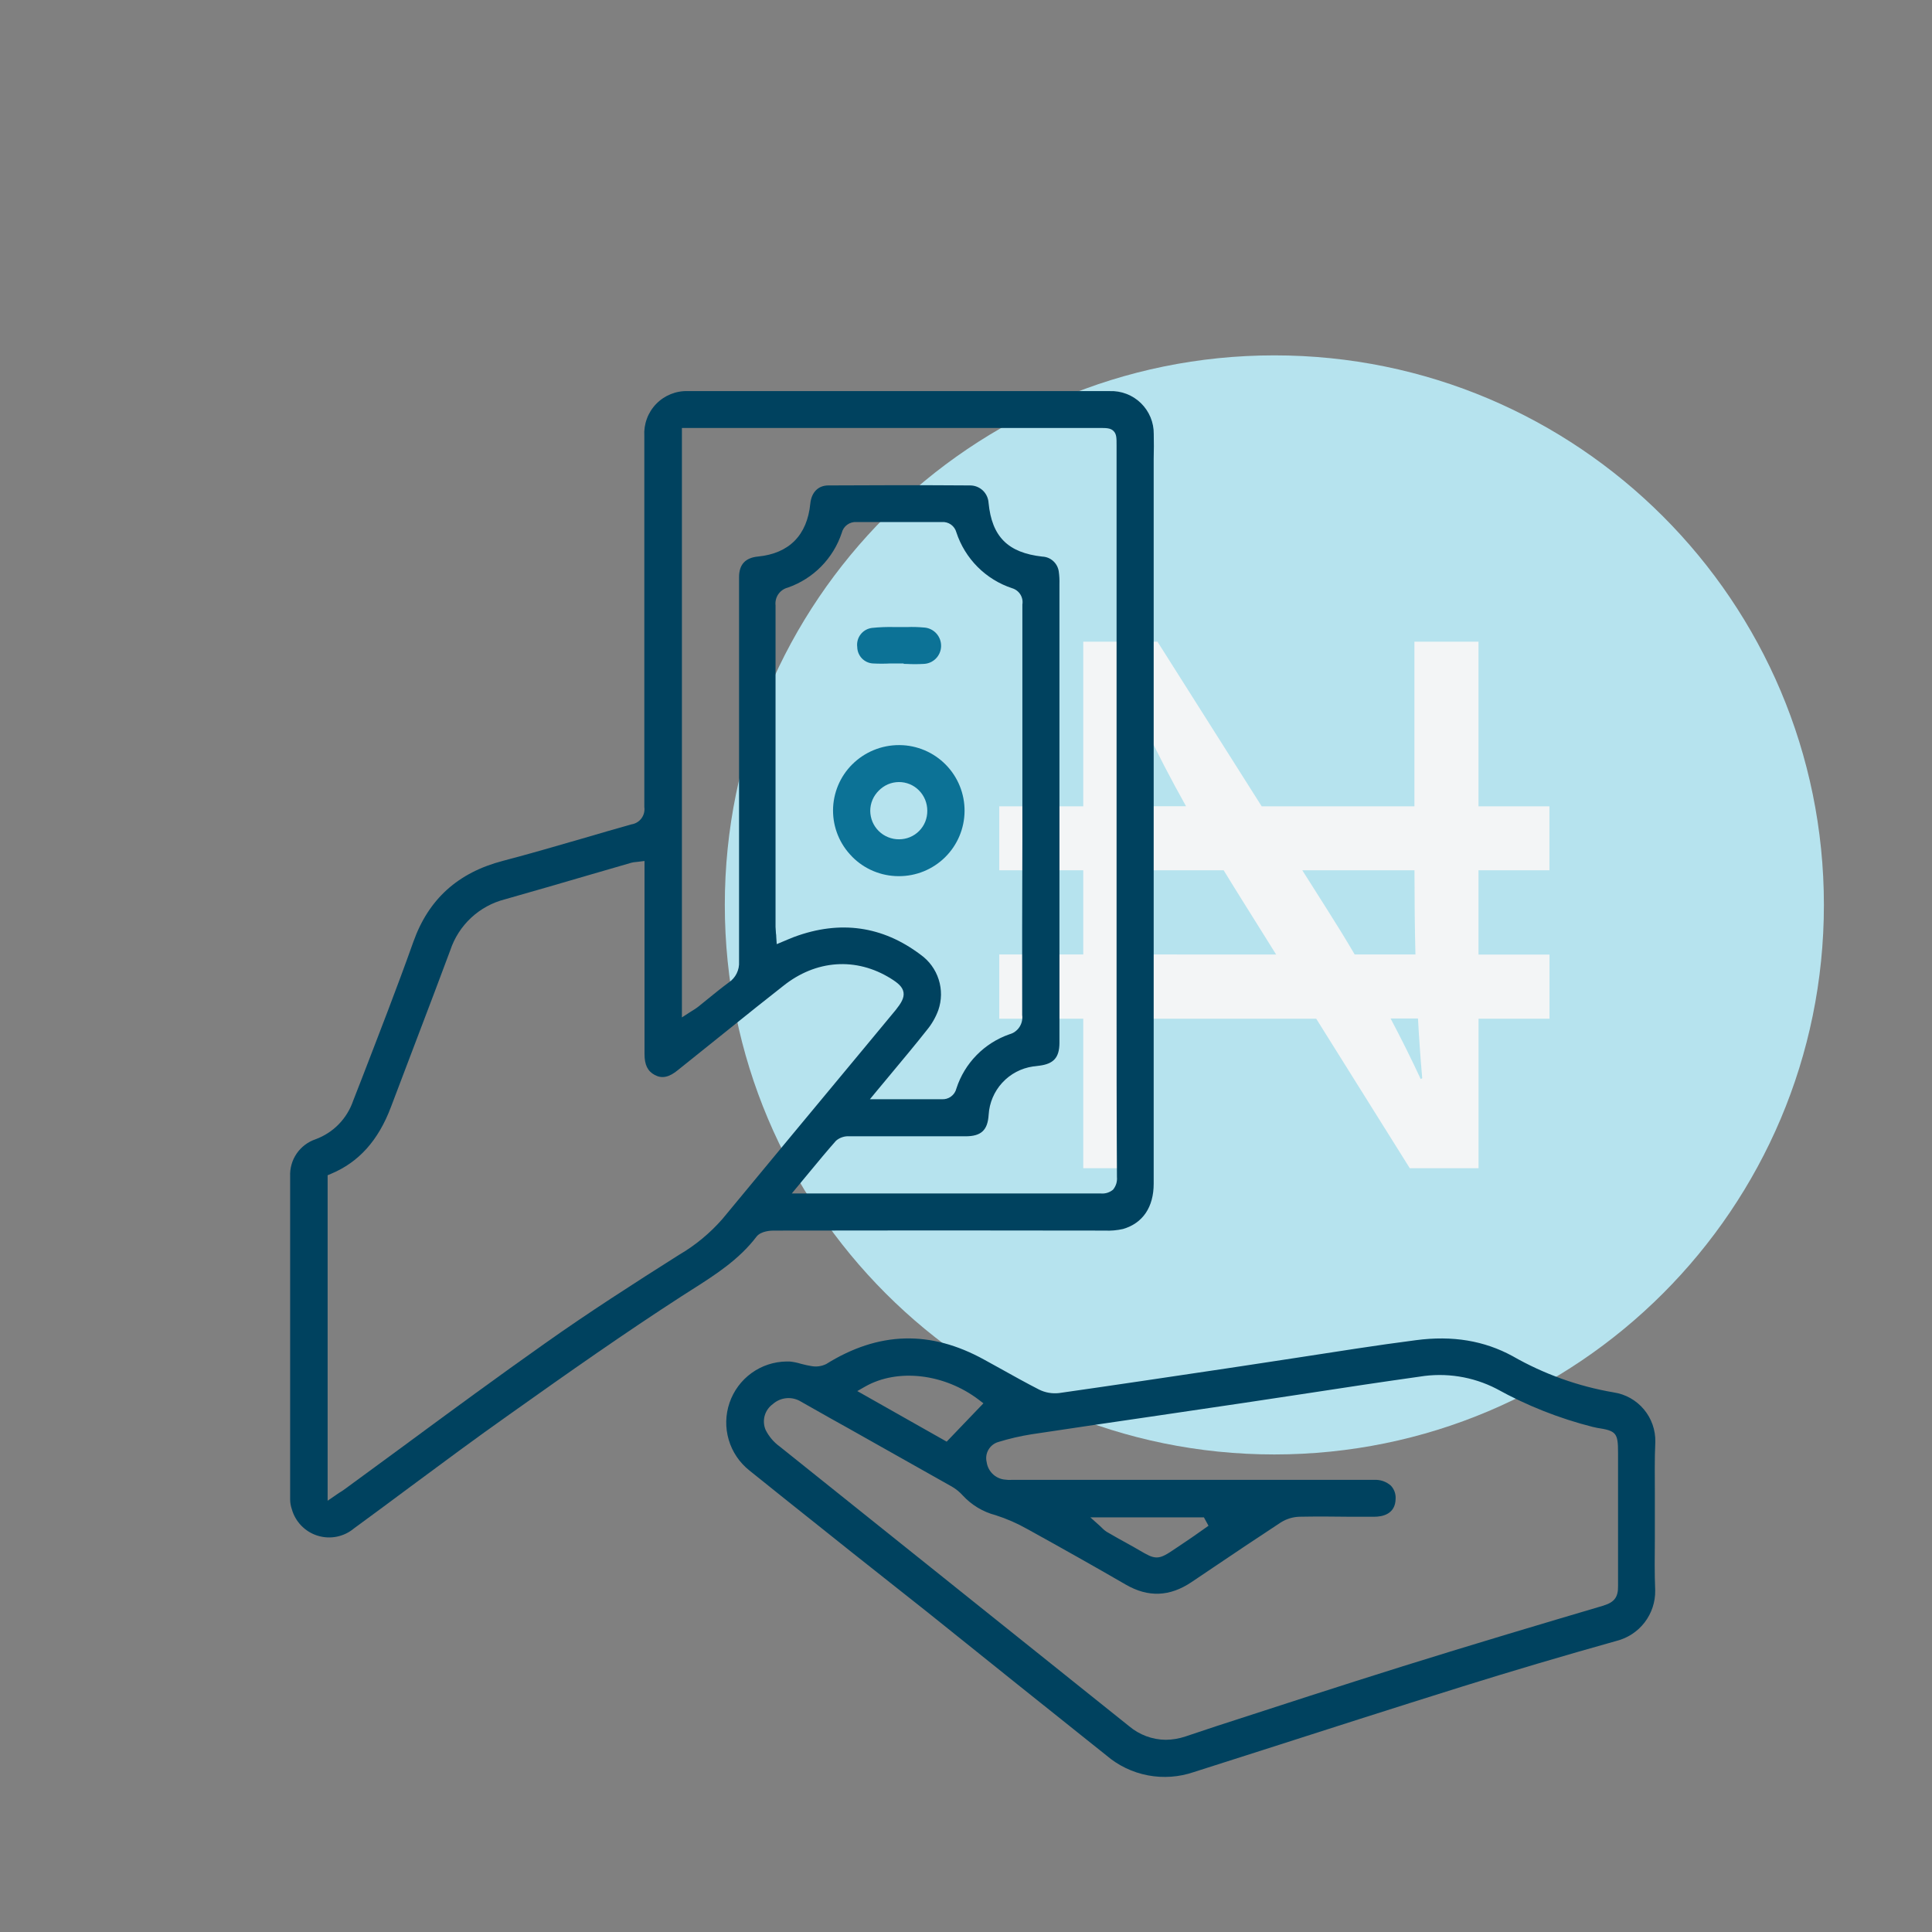 <?xml version="1.0" encoding="UTF-8"?>
<svg xmlns="http://www.w3.org/2000/svg" width="62" height="62" viewBox="0 0 62 62" fill="none">
  <rect x="0" y="0" width="62" height="62" fill="#808080" stroke="none"/>
  <path d="M40.895 46.675C50.635 46.675 58.531 38.779 58.531 29.04C58.531 19.3 50.635 11.404 40.895 11.404C31.156 11.404 23.26 19.3 23.26 29.04C23.26 38.779 31.156 46.675 40.895 46.675Z" fill="#B6E3EE"></path>
  <path d="M49.723 27.928V25.876H47.447V20.593H45.39V25.876H40.489L37.145 20.593H34.763V25.876H32.067V27.928H34.763V30.63H32.067V32.692H34.763V37.49H36.818V32.692H42.239L45.242 37.49H47.448V32.692H49.725V30.633H47.447V27.928H49.723ZM36.642 23.297L36.718 23.272C37.114 24.122 37.57 24.994 38.061 25.873H36.759C36.731 24.995 36.693 24.149 36.642 23.3V23.297ZM36.818 30.63V30.265C36.818 29.424 36.818 28.652 36.805 27.928H39.269C39.469 28.256 39.672 28.585 39.878 28.913L40.953 30.632L36.818 30.63ZM45.641 34.602L45.592 34.627C45.294 33.99 44.976 33.344 44.626 32.685H45.505C45.539 33.323 45.584 33.955 45.641 34.606V34.602ZM45.423 30.63H43.473C43.185 30.137 42.881 29.645 42.558 29.137L41.792 27.928H45.392C45.393 28.894 45.401 29.781 45.423 30.633V30.63Z" fill="#F3F5F6"></path>
  <path d="M51.787 44.684C50.643 44.489 49.542 44.094 48.536 43.517C47.63 43.025 46.617 42.852 45.437 43.008C44.161 43.172 42.866 43.38 41.613 43.572L39.827 43.844L39.321 43.92C37.573 44.181 35.766 44.451 33.986 44.705C33.766 44.73 33.543 44.692 33.345 44.593C32.916 44.373 32.489 44.135 32.077 43.905L31.584 43.633C29.856 42.68 28.196 42.726 26.513 43.774C26.364 43.847 26.195 43.87 26.033 43.838C25.922 43.82 25.812 43.795 25.704 43.766C25.585 43.729 25.462 43.704 25.338 43.692H25.243C24.838 43.696 24.444 43.826 24.116 44.064C23.788 44.301 23.542 44.635 23.411 45.018C23.28 45.401 23.271 45.815 23.385 46.204C23.499 46.592 23.731 46.936 24.048 47.188C24.778 47.776 25.509 48.36 26.241 48.942L27.35 49.827L29.777 51.748C31.685 53.281 33.593 54.809 35.502 56.331C35.883 56.658 36.343 56.879 36.837 56.973C37.33 57.067 37.84 57.03 38.314 56.867L40.412 56.197C42.531 55.516 44.723 54.813 46.885 54.136C48.49 53.634 50.17 53.136 51.877 52.658C52.236 52.567 52.553 52.358 52.778 52.065C53.003 51.772 53.123 51.411 53.117 51.041C53.094 50.488 53.101 49.924 53.106 49.381C53.106 49.141 53.106 48.899 53.106 48.659C53.106 48.42 53.106 48.176 53.106 47.937C53.106 47.393 53.094 46.829 53.121 46.276C53.13 45.894 53 45.521 52.754 45.228C52.509 44.935 52.165 44.741 51.787 44.684ZM27.763 44.497C28.806 43.904 30.306 44.078 31.413 44.922L31.559 45.034L30.38 46.264L27.511 44.641L27.763 44.497ZM51.473 51.521C49.549 52.09 47.279 52.765 45.027 53.469C43.023 54.097 40.992 54.757 39.029 55.396L38.043 55.725C37.839 55.794 37.625 55.83 37.409 55.832C36.979 55.828 36.563 55.673 36.234 55.395L32.903 52.729C30.274 50.626 27.646 48.522 25.018 46.417C24.826 46.278 24.672 46.094 24.567 45.882C24.508 45.739 24.498 45.58 24.54 45.43C24.582 45.281 24.674 45.151 24.799 45.06C24.922 44.95 25.078 44.883 25.242 44.869C25.407 44.855 25.572 44.896 25.711 44.984C26.027 45.162 26.343 45.34 26.659 45.52L27.249 45.849L28.216 46.394C28.995 46.832 29.772 47.27 30.549 47.708C30.68 47.785 30.798 47.881 30.899 47.994C31.181 48.299 31.545 48.518 31.947 48.623C32.305 48.737 32.649 48.888 32.975 49.073C34.068 49.676 35.129 50.274 36.128 50.852C36.847 51.268 37.537 51.242 38.24 50.77L38.924 50.309C39.637 49.829 40.374 49.333 41.105 48.855C41.283 48.743 41.487 48.681 41.697 48.674C42.229 48.664 42.768 48.666 43.29 48.674H44.103C44.356 48.674 44.78 48.597 44.787 48.096C44.791 48.019 44.78 47.942 44.754 47.87C44.727 47.798 44.687 47.731 44.634 47.675C44.561 47.611 44.477 47.562 44.385 47.53C44.293 47.498 44.196 47.485 44.099 47.491H32.482C32.392 47.496 32.301 47.492 32.211 47.478C32.072 47.456 31.944 47.39 31.845 47.29C31.746 47.189 31.682 47.059 31.663 46.92C31.63 46.784 31.651 46.641 31.722 46.521C31.792 46.401 31.906 46.312 32.041 46.274C32.388 46.167 32.743 46.085 33.102 46.028C34.442 45.826 35.783 45.628 37.123 45.433L39.946 45.016L41.973 44.71C43.147 44.529 44.361 44.346 45.557 44.178C46.399 44.04 47.263 44.176 48.021 44.566C48.997 45.107 50.038 45.52 51.12 45.793L51.159 45.801C51.189 45.809 51.219 45.816 51.249 45.821C51.867 45.914 51.925 45.985 51.925 46.614V47.718C51.925 48.761 51.925 49.841 51.925 50.902C51.931 51.255 51.801 51.419 51.466 51.521H51.473ZM34.991 48.694H38.635L38.782 48.963L38.663 49.047L38.477 49.178C38.339 49.275 38.203 49.372 38.063 49.464L37.748 49.676C37.447 49.882 37.288 49.98 37.122 49.98C36.956 49.98 36.824 49.901 36.566 49.752C36.466 49.694 36.346 49.624 36.198 49.543C35.968 49.418 35.738 49.289 35.513 49.157C35.463 49.125 35.417 49.087 35.375 49.044C35.357 49.024 35.334 49.003 35.31 48.98L34.991 48.694Z" fill="#00425F"></path>
  <path d="M37.025 13.929C37.027 13.744 36.992 13.561 36.921 13.391C36.85 13.22 36.745 13.066 36.613 12.937C36.481 12.808 36.324 12.707 36.151 12.641C35.979 12.575 35.795 12.544 35.61 12.551H22.077C21.888 12.544 21.7 12.578 21.525 12.648C21.35 12.719 21.191 12.825 21.059 12.961C20.927 13.096 20.825 13.258 20.76 13.435C20.694 13.612 20.666 13.801 20.677 13.99C20.677 17.862 20.677 21.865 20.677 25.898C20.696 26.027 20.662 26.158 20.585 26.262C20.507 26.367 20.391 26.436 20.262 26.455C19.736 26.603 19.212 26.756 18.69 26.909C17.857 27.15 16.996 27.401 16.142 27.625C14.694 28.003 13.753 28.854 13.265 30.224C12.745 31.688 12.171 33.159 11.623 34.582L11.335 35.32C11.239 35.602 11.082 35.86 10.874 36.075C10.666 36.289 10.412 36.454 10.133 36.558C9.885 36.641 9.671 36.801 9.522 37.016C9.374 37.231 9.3 37.489 9.311 37.749C9.311 41.025 9.311 44.355 9.311 47.576V48.122C9.312 48.226 9.33 48.33 9.364 48.429C9.42 48.629 9.525 48.812 9.67 48.961C9.815 49.11 9.994 49.221 10.193 49.282C10.392 49.344 10.602 49.355 10.806 49.314C11.01 49.273 11.2 49.182 11.36 49.048C11.967 48.604 12.574 48.155 13.18 47.703C14.208 46.941 15.271 46.152 16.332 45.403C18.287 44.013 20.053 42.775 21.873 41.598L22.166 41.411C22.961 40.907 23.713 40.425 24.277 39.686C24.418 39.501 24.752 39.491 24.817 39.491C28.362 39.484 31.907 39.484 35.453 39.491C35.649 39.501 35.846 39.483 36.038 39.44C36.673 39.256 37.023 38.738 37.023 37.986C37.023 35.068 37.023 32.15 37.023 29.232V15.123C37.023 14.992 37.023 14.861 37.023 14.727C37.03 14.456 37.031 14.19 37.025 13.929ZM23.183 39.119C22.784 39.575 22.314 39.964 21.791 40.269C20.313 41.204 18.88 42.126 17.5 43.102C15.984 44.173 14.456 45.293 12.989 46.376C12.342 46.852 11.693 47.328 11.043 47.803C10.998 47.836 10.951 47.867 10.878 47.91L10.514 48.16V37.715L10.616 37.672C11.511 37.301 12.143 36.598 12.547 35.522C12.827 34.781 13.108 34.041 13.39 33.301C13.74 32.381 14.103 31.43 14.451 30.491C14.583 30.094 14.813 29.737 15.119 29.452C15.425 29.167 15.799 28.963 16.204 28.86C17.1 28.607 17.993 28.346 18.887 28.085L20.259 27.687C20.308 27.674 20.358 27.666 20.408 27.663L20.497 27.653L20.683 27.63V29.581C20.683 30.994 20.683 32.407 20.683 33.82C20.683 34.171 20.781 34.373 21.011 34.497C21.241 34.62 21.473 34.577 21.765 34.332C22.605 33.656 23.447 32.98 24.29 32.307L25.134 31.64C26.183 30.8 27.474 30.71 28.584 31.4C28.816 31.544 28.967 31.669 28.995 31.848C29.023 32.028 28.913 32.198 28.748 32.407L27.668 33.71C26.17 35.511 24.675 37.315 23.183 39.119ZM32.803 32.575C32.821 32.71 32.789 32.847 32.714 32.961C32.638 33.075 32.524 33.157 32.392 33.192C31.994 33.331 31.633 33.56 31.338 33.862C31.043 34.163 30.822 34.529 30.692 34.93C30.667 35.035 30.605 35.127 30.518 35.19C30.431 35.254 30.324 35.284 30.217 35.275H30.201C29.762 35.275 29.32 35.275 28.85 35.275H27.917L28.139 35.006L28.62 34.428C29.011 33.958 29.383 33.514 29.739 33.062C29.899 32.87 30.026 32.651 30.112 32.415C30.222 32.097 30.226 31.752 30.123 31.432C30.021 31.111 29.818 30.833 29.544 30.638C28.323 29.715 26.958 29.522 25.488 30.066C25.419 30.091 25.353 30.12 25.274 30.153L24.926 30.299L24.911 30.071C24.911 30.028 24.908 29.989 24.901 29.953C24.901 29.877 24.888 29.813 24.888 29.749V26.983C24.888 24.464 24.888 21.945 24.888 19.426C24.874 19.299 24.906 19.171 24.979 19.066C25.052 18.962 25.16 18.887 25.284 18.856C25.687 18.715 26.052 18.484 26.352 18.18C26.651 17.876 26.877 17.508 27.012 17.103C27.037 16.997 27.099 16.904 27.186 16.84C27.274 16.775 27.382 16.745 27.49 16.753C28.504 16.753 29.394 16.753 30.212 16.753H30.227C30.33 16.745 30.433 16.774 30.518 16.834C30.602 16.894 30.663 16.981 30.69 17.081C30.827 17.5 31.061 17.881 31.372 18.193C31.683 18.505 32.063 18.739 32.481 18.877C32.59 18.909 32.683 18.98 32.744 19.076C32.804 19.172 32.828 19.287 32.809 19.399V27.014C32.802 28.869 32.8 30.723 32.803 32.575ZM35.719 38.178C35.61 38.269 35.47 38.312 35.329 38.3C32.924 38.3 30.477 38.3 28.111 38.3H25.409L25.954 37.642C26.255 37.279 26.537 36.936 26.828 36.608C26.888 36.556 26.957 36.517 27.032 36.493C27.106 36.468 27.185 36.459 27.263 36.465C28.065 36.465 28.867 36.465 29.668 36.465H30.983C31.487 36.465 31.696 36.271 31.727 35.773C31.75 35.391 31.904 35.028 32.164 34.745C32.423 34.463 32.772 34.279 33.151 34.224C33.192 34.224 33.233 34.212 33.276 34.209L33.355 34.199C33.815 34.14 33.995 33.936 33.999 33.473C33.999 33.067 33.999 32.652 33.999 32.254C33.999 32.024 33.999 31.793 33.999 31.563V27.559C33.999 24.631 33.999 21.702 33.999 18.774V18.742C34.003 18.608 33.996 18.473 33.977 18.34C33.959 18.211 33.896 18.093 33.8 18.006C33.704 17.918 33.58 17.867 33.45 17.862C32.346 17.739 31.83 17.223 31.724 16.137C31.715 15.986 31.649 15.844 31.54 15.74C31.43 15.636 31.285 15.579 31.134 15.578C29.583 15.567 28.052 15.569 26.587 15.578C26.258 15.578 26.041 15.794 26.003 16.165C25.903 17.175 25.323 17.762 24.325 17.86C23.919 17.9 23.72 18.113 23.717 18.517C23.717 19.032 23.717 19.546 23.717 20.06V22.646C23.717 25.384 23.717 28.122 23.717 30.86C23.725 30.99 23.699 31.12 23.641 31.238C23.584 31.355 23.496 31.455 23.388 31.528C23.165 31.692 22.945 31.871 22.731 32.044C22.619 32.136 22.506 32.228 22.394 32.317C22.342 32.356 22.287 32.393 22.23 32.427L22.136 32.486L21.883 32.65V13.734H35.279C35.504 13.734 35.64 13.734 35.737 13.834C35.834 13.934 35.832 14.062 35.832 14.299V19.96C35.832 23.733 35.832 27.507 35.832 31.282V31.809C35.832 33.764 35.832 35.785 35.844 37.772C35.851 37.845 35.843 37.918 35.822 37.988C35.8 38.057 35.765 38.122 35.719 38.178Z" fill="#00425F"></path>
  <path d="M27.344 27.491C27.539 27.689 27.771 27.846 28.027 27.953C28.283 28.061 28.558 28.116 28.836 28.117C29.394 28.121 29.93 27.903 30.327 27.512C30.725 27.12 30.95 26.587 30.954 26.029C30.958 25.472 30.741 24.935 30.349 24.538C29.958 24.141 29.425 23.915 28.867 23.911H28.854C28.576 23.91 28.299 23.964 28.042 24.07C27.784 24.175 27.55 24.331 27.352 24.527C27.157 24.72 27.002 24.95 26.896 25.203C26.79 25.457 26.734 25.728 26.733 26.003C26.732 26.278 26.785 26.55 26.889 26.804C26.993 27.058 27.146 27.289 27.339 27.484L27.344 27.491ZM28.2 25.373C28.284 25.287 28.384 25.218 28.494 25.17C28.605 25.123 28.724 25.098 28.844 25.097C28.963 25.096 29.081 25.119 29.192 25.164C29.302 25.209 29.402 25.276 29.486 25.36C29.573 25.446 29.641 25.549 29.688 25.661C29.734 25.774 29.758 25.895 29.758 26.017C29.759 26.137 29.737 26.257 29.693 26.368C29.648 26.48 29.581 26.581 29.497 26.666C29.412 26.752 29.312 26.819 29.201 26.865C29.09 26.911 28.971 26.934 28.851 26.934C28.73 26.935 28.611 26.912 28.499 26.866C28.387 26.821 28.286 26.754 28.2 26.669C28.114 26.585 28.046 26.484 27.999 26.373C27.953 26.262 27.928 26.143 27.927 26.022C27.927 25.901 27.951 25.782 27.998 25.67C28.045 25.559 28.114 25.458 28.2 25.373Z" fill="#0C7296"></path>
  <path d="M29.09 21.306C29.271 21.316 29.452 21.316 29.632 21.306C29.782 21.303 29.924 21.243 30.03 21.137C30.136 21.032 30.197 20.889 30.201 20.739C30.205 20.586 30.149 20.436 30.044 20.323C29.939 20.21 29.794 20.143 29.641 20.137C29.464 20.121 29.287 20.116 29.11 20.123H28.997C28.905 20.123 28.813 20.123 28.721 20.123C28.473 20.116 28.225 20.125 27.978 20.151C27.907 20.161 27.838 20.184 27.776 20.22C27.714 20.256 27.66 20.303 27.617 20.36C27.573 20.417 27.541 20.482 27.523 20.552C27.505 20.621 27.5 20.693 27.51 20.764C27.512 20.899 27.565 21.029 27.658 21.127C27.752 21.225 27.879 21.284 28.014 21.291C28.201 21.301 28.388 21.301 28.574 21.291H28.836H29V21.305L29.09 21.306Z" fill="#0C7296"></path>
</svg>
